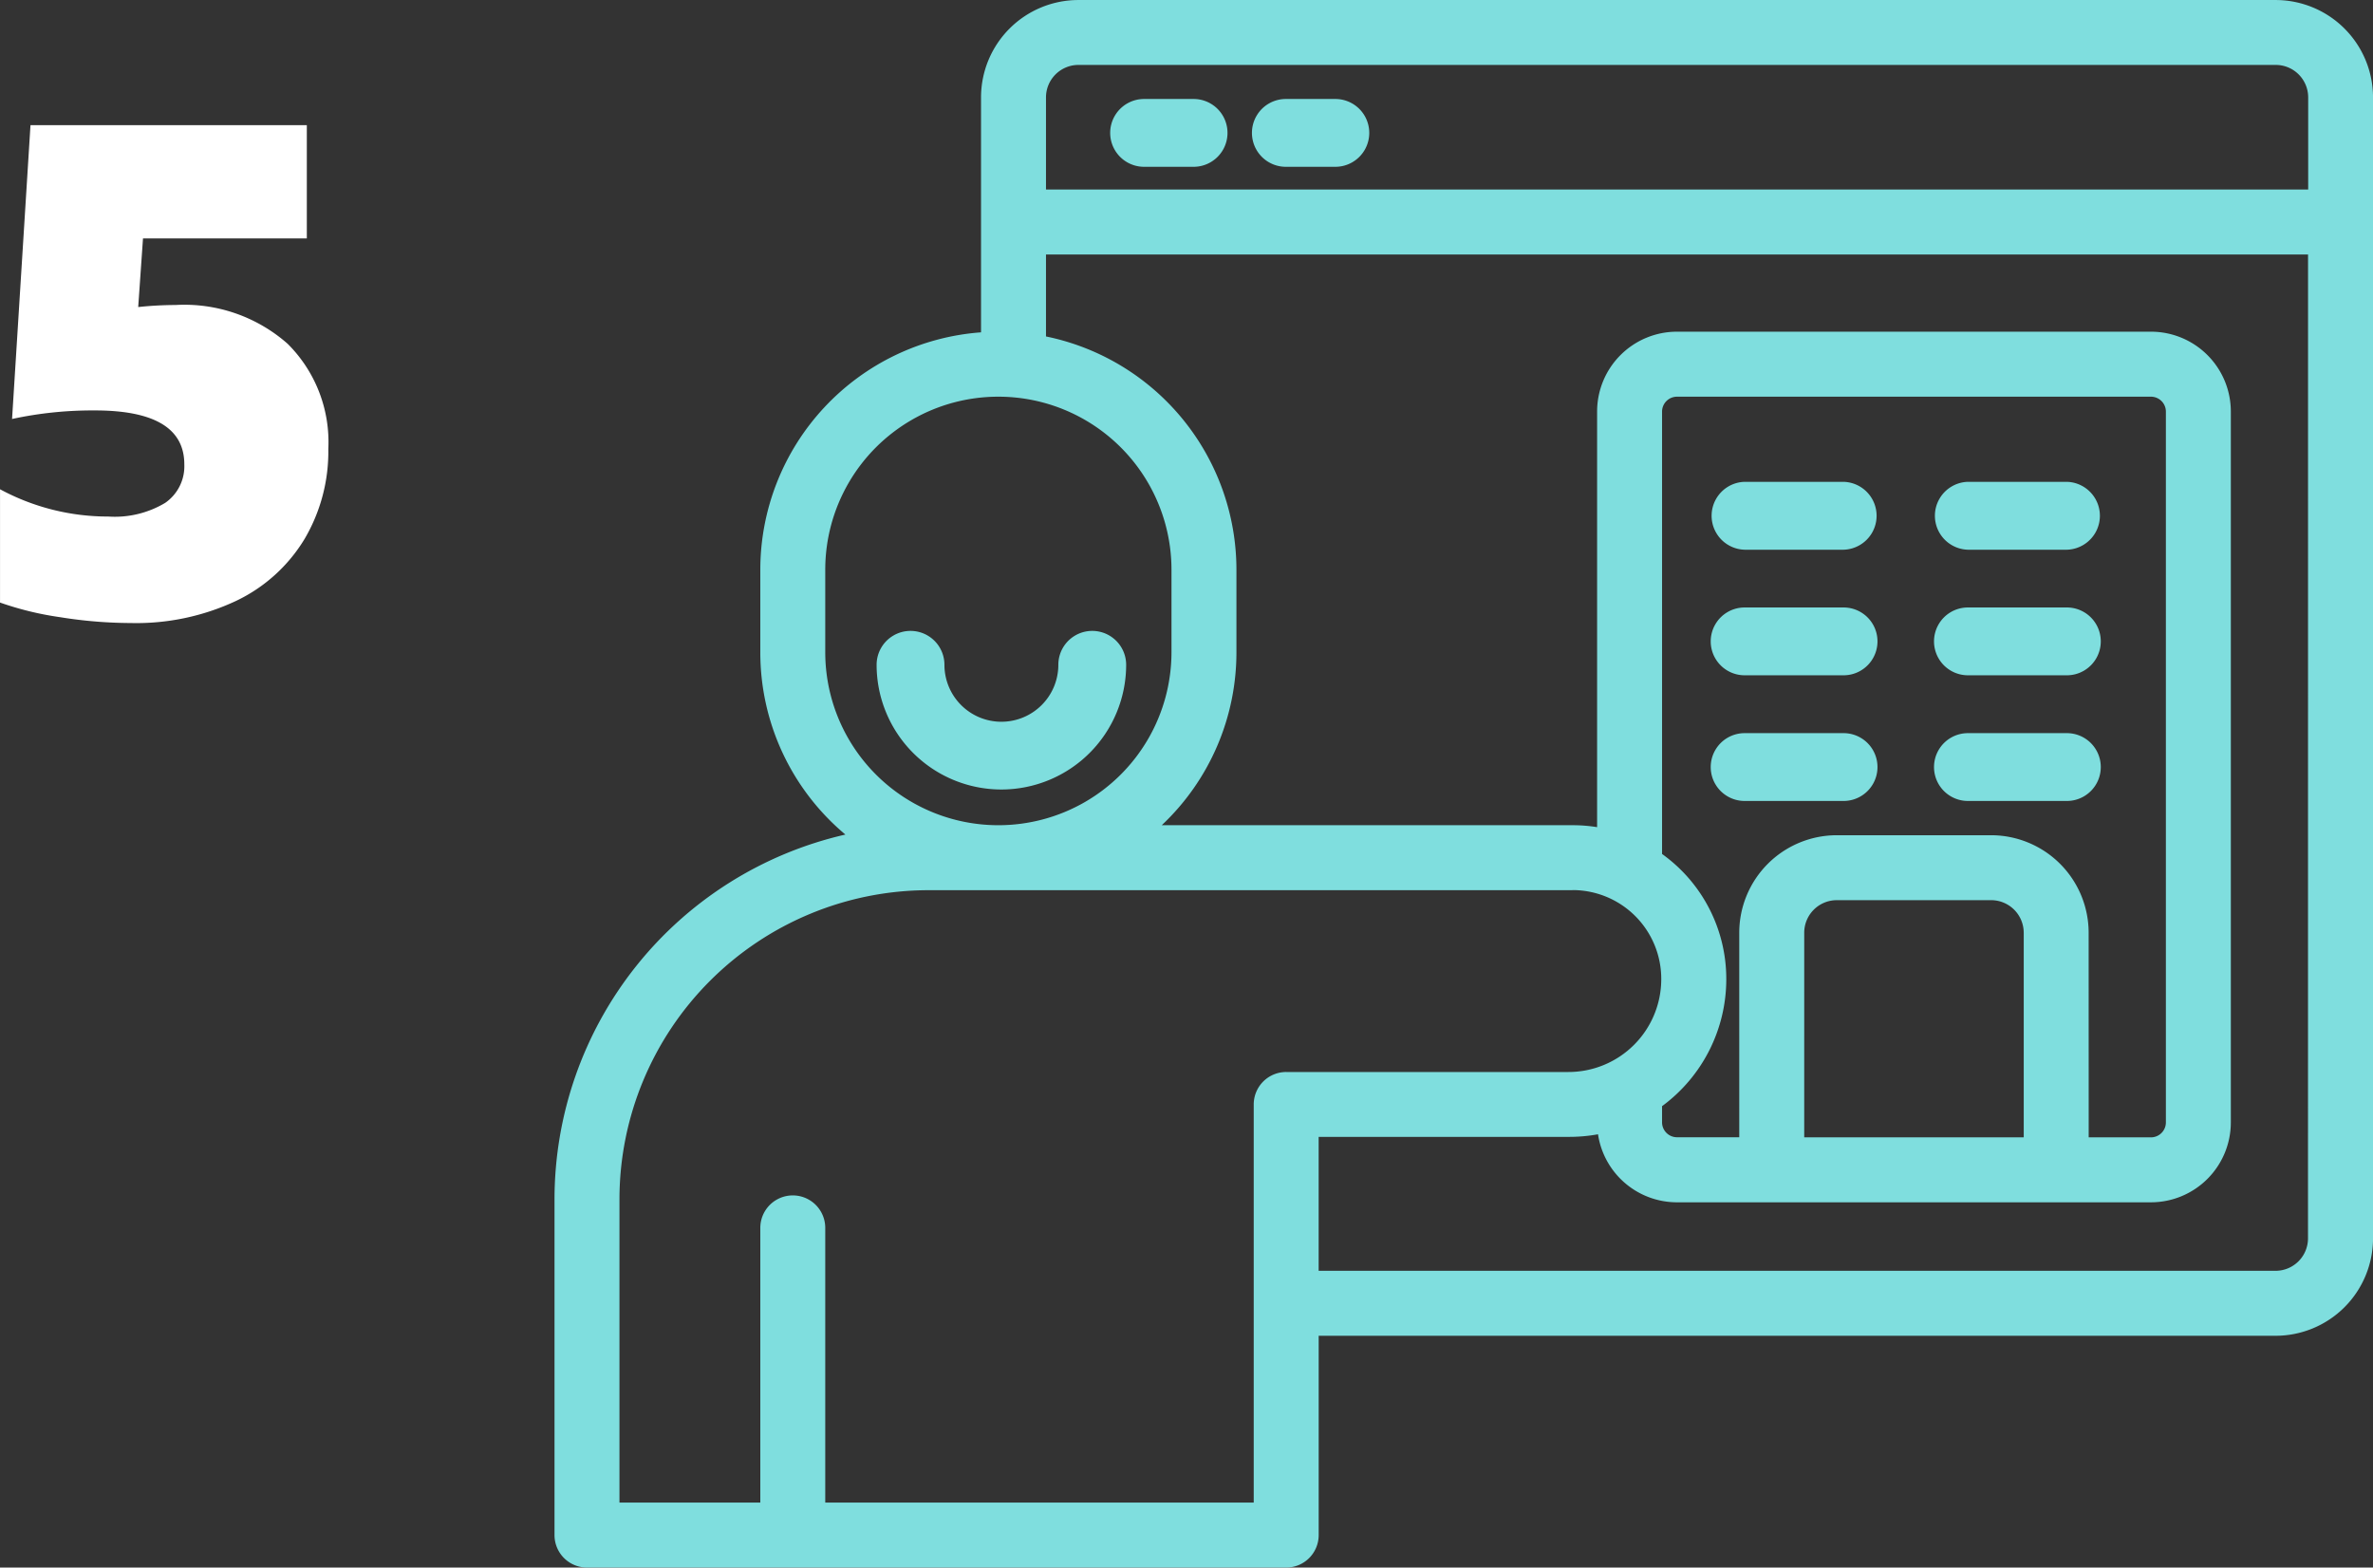 <svg xmlns="http://www.w3.org/2000/svg" width="91.67" height="60.558" viewBox="0 0 91.67 60.558"><rect x="0" y="0" width="91.67" height="60.558" fill="#333333" stroke="none"/><g id="affiancamento-e-verifica" transform="translate(-1371.031 -877.261)"><g id="noun-coaching-7085222" transform="translate(1392.452 877.261)"><path id="Tracciato_15558" data-name="Tracciato 15558" d="M28.873,44.1a2.2,2.2,0,0,1-2.2,2.2h0a2.2,2.2,0,0,1-2.2-2.2,1.31,1.31,0,1,0-2.62,0,4.819,4.819,0,0,0,4.817,4.817h0A4.82,4.82,0,0,0,31.493,44.1a1.31,1.31,0,1,0-2.62,0Z" transform="translate(-9.41 -18.417)" fill="#7fdede" fill-rule="evenodd"></path><path id="Tracciato_15559" data-name="Tracciato 15559" d="M22.727,16.049v9.076A9.2,9.2,0,0,0,14.2,34.3v3.177a9.172,9.172,0,0,0,3.287,7.05A14.462,14.462,0,0,0,6.25,58.625V71.59A1.254,1.254,0,0,0,7.5,72.844H34.516A1.254,1.254,0,0,0,35.77,71.59v-7.7H72.736A3.766,3.766,0,0,0,76.5,60.127V16.05a3.764,3.764,0,0,0-3.763-3.763H26.49a3.762,3.762,0,0,0-3.763,3.763ZM45.583,46.676H20.708A11.95,11.95,0,0,0,8.759,58.625v11.71H14.2V59.722a1.254,1.254,0,1,1,2.509,0V70.335H33.261V54.956A1.254,1.254,0,0,1,34.516,53.7h10.9a3.587,3.587,0,0,0,3.588-3.588V50.1a3.428,3.428,0,0,0-3.425-3.428ZM73.99,22.117H25.236v3.167A9.205,9.205,0,0,1,32.593,34.3v3.177a9.17,9.17,0,0,1-2.885,6.689H45.582a5.868,5.868,0,0,1,.944.075V28.185A3.085,3.085,0,0,1,49.612,25.1H67.921a3.085,3.085,0,0,1,3.086,3.083V55.648a3.088,3.088,0,0,1-3.086,3.086H49.612a3.085,3.085,0,0,1-3.051-2.628,6.232,6.232,0,0,1-1.142.1h-9.65V61.38H72.734a1.254,1.254,0,0,0,1.254-1.254ZM65.516,56.225h2.405a.578.578,0,0,0,.577-.577V28.185a.577.577,0,0,0-.577-.574H49.612a.577.577,0,0,0-.577.574V45.277A5.931,5.931,0,0,1,51.516,50.1v.009a6.09,6.09,0,0,1-2.481,4.911v.624a.578.578,0,0,0,.577.577h2.405V48.316a3.769,3.769,0,0,1,3.763-3.763h5.971a3.769,3.769,0,0,1,3.763,3.763Zm-2.509-7.909v7.909h-8.48V48.316a1.258,1.258,0,0,1,1.254-1.254h5.971a1.258,1.258,0,0,1,1.254,1.254ZM23.395,44.166h0a6.685,6.685,0,0,1-6.686-6.689V34.3a6.685,6.685,0,0,1,6.686-6.689h0A6.687,6.687,0,0,1,30.084,34.3v3.177A6.687,6.687,0,0,1,23.395,44.166Zm50.6-24.559V16.048a1.254,1.254,0,0,0-1.254-1.254H26.49a1.255,1.255,0,0,0-1.254,1.258v3.556Z" transform="translate(-6.25 -12.286)" fill="#7fdede" fill-rule="evenodd"></path><path id="Tracciato_15560" data-name="Tracciato 15560" d="M34.376,19.468h1.912a1.31,1.31,0,0,0,0-2.62H34.376a1.31,1.31,0,1,0,0,2.62Z" transform="translate(-11.6 -13.024)" fill="#7fdede" fill-rule="evenodd"></path><path id="Tracciato_15561" data-name="Tracciato 15561" d="M41.216,19.468h1.912a1.31,1.31,0,0,0,0-2.62H41.216a1.31,1.31,0,0,0,0,2.62Z" transform="translate(-12.964 -13.024)" fill="#7fdede" fill-rule="evenodd"></path><path id="Tracciato_15562" data-name="Tracciato 15562" d="M63.431,50.253h3.822a1.31,1.31,0,0,0,0-2.62H63.431a1.31,1.31,0,1,0,0,2.62Z" transform="translate(-17.456 -19.31)" fill="#7fdede" fill-rule="evenodd"></path><path id="Tracciato_15563" data-name="Tracciato 15563" d="M63.431,44.194h3.822a1.31,1.31,0,0,0,0-2.62H63.431a1.31,1.31,0,0,0,0,2.62Z" transform="translate(-17.456 -18.106)" fill="#7fdede" fill-rule="evenodd"></path><path id="Tracciato_15564" data-name="Tracciato 15564" d="M63.431,38.139h3.822a1.312,1.312,0,0,0,0-2.623H63.431a1.312,1.312,0,0,0,0,2.623Z" transform="translate(-17.456 -16.902)" fill="#7fdede" fill-rule="evenodd"></path><path id="Tracciato_15565" data-name="Tracciato 15565" d="M74.833,50.253h3.822a1.31,1.31,0,0,0,0-2.62H74.833a1.31,1.31,0,0,0,0,2.62Z" transform="translate(-20.232 -19.31)" fill="#7fdede" fill-rule="evenodd"></path><path id="Tracciato_15566" data-name="Tracciato 15566" d="M74.833,44.194h3.822a1.31,1.31,0,0,0,0-2.62H74.833a1.31,1.31,0,0,0,0,2.62Z" transform="translate(-20.232 -18.106)" fill="#7fdede" fill-rule="evenodd"></path><path id="Tracciato_15567" data-name="Tracciato 15567" d="M74.833,38.139h3.822a1.312,1.312,0,0,0,0-2.623H74.833a1.312,1.312,0,0,0,0,2.623Z" transform="translate(-20.232 -16.902)" fill="#7fdede" fill-rule="evenodd"></path></g><path id="Tracciato_86955" data-name="Tracciato 86955" d="M14.37-6.394a6.649,6.649,0,0,1-.916,3.474A6.2,6.2,0,0,1,10.811-.527,9.066,9.066,0,0,1,6.737.33,17.437,17.437,0,0,1,4.014.105,12.1,12.1,0,0,1,1.688-.461V-4.838A8.756,8.756,0,0,0,5.867-3.784a3.79,3.79,0,0,0,2.2-.527A1.719,1.719,0,0,0,8.807-5.8q0-2.083-3.454-2.083a14.7,14.7,0,0,0-3.2.33l.712-11.351H13.54v4.377H7.211l-.185,2.65a14.006,14.006,0,0,1,1.437-.079,6.028,6.028,0,0,1,4.337,1.5A5.354,5.354,0,0,1,14.37-6.394Z" transform="translate(1369.344 901)" fill="#fff"></path></g></svg>